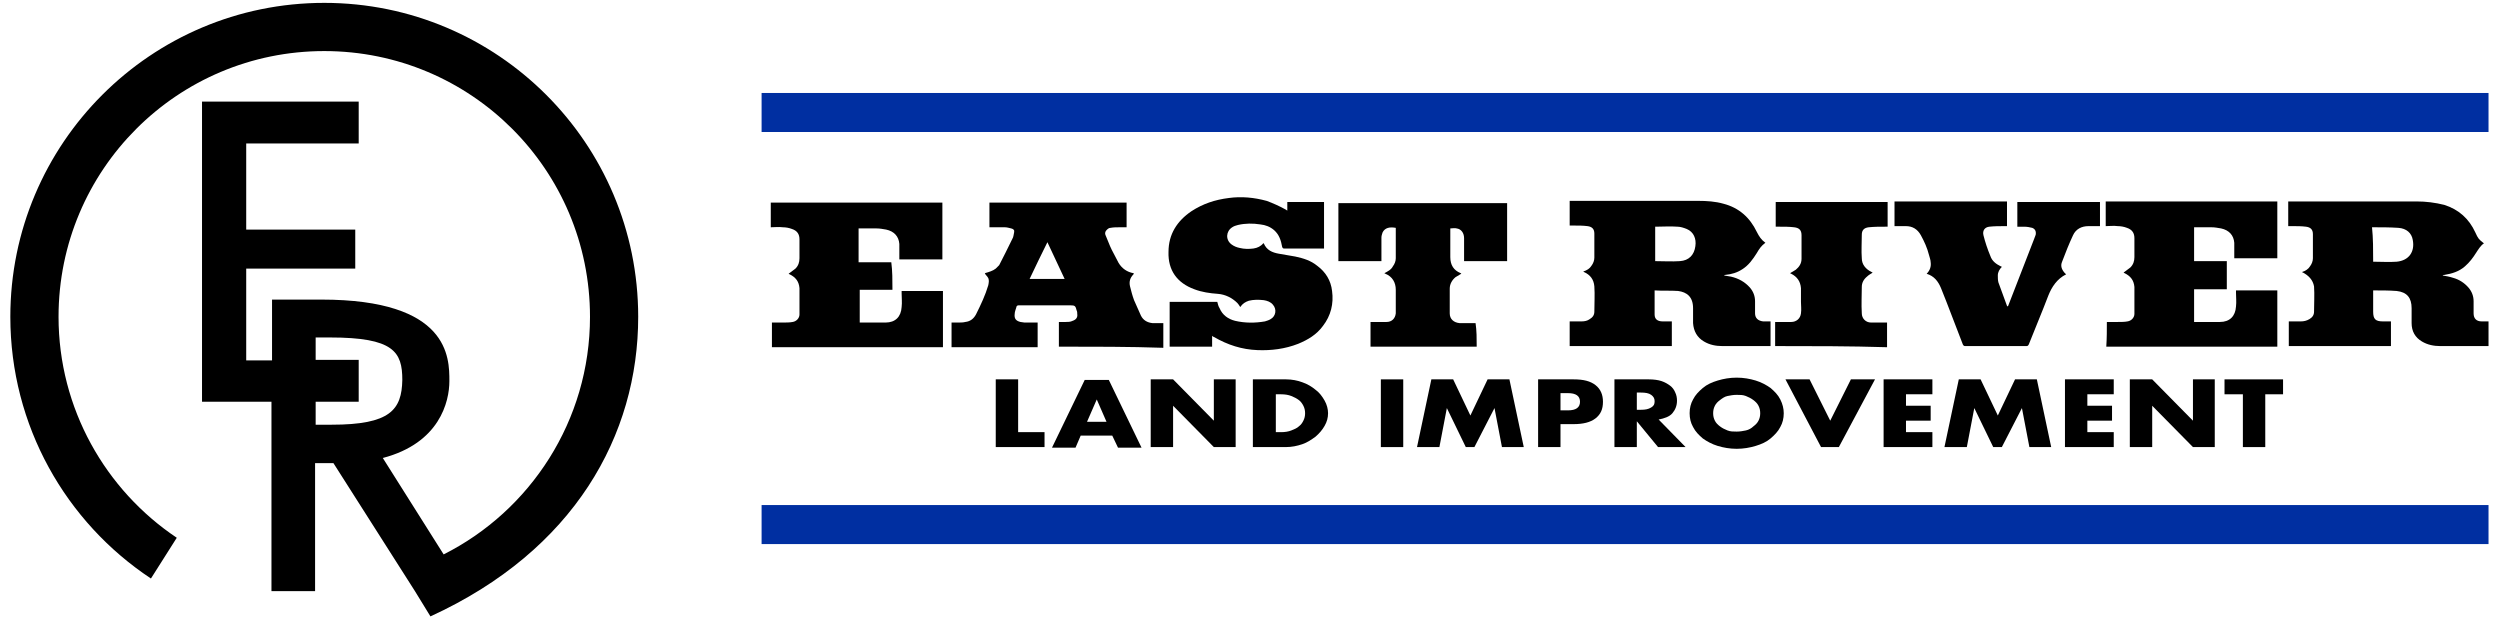 <svg xmlns="http://www.w3.org/2000/svg" xmlns:xlink="http://www.w3.org/1999/xlink" id="Layer_1" x="0px" y="0px" viewBox="0 0 435.6 108" style="enable-background:new 0 0 435.6 108;" xml:space="preserve"><style type="text/css">	.st0{fill:none;}	.st1{fill:#002FA1;}</style><g>	<path class="st0" d="M70,66.3c0-5-1.5-7.4-12.6-7.4h-2.5v3.9h7.5V70h-7.5v4h2.8C68,74,70,71.4,70,66.3z"></path>	<path d="M111.2,55.2c0-30.2-24.5-54.7-54.7-54.7S1.8,25,1.8,55.2c0,19,9.7,35.8,24.5,45.6l4.5-7.1c-12.4-8.3-20.6-22.5-20.6-38.5  c0-25.6,20.7-46.3,46.3-46.3s46.3,20.7,46.3,46.3c0,18.1-10.4,33.8-25.5,41.4L66.7,79.8c9.9-2.6,11.6-9.8,11.6-13.4  c0-4.1,0-14.2-22.3-14.2h-8.6v10.6h-4.5v-16h19V40h-19V25h19.6v-7.3H35.2V70h12.1v33h7.6V80.7h3.2l14.2,22.3l2.7,4.4  C100.1,95.9,111.2,75.8,111.2,55.2z M57.8,74h-2.8v-4h7.5v-7.3h-7.5v-3.9h2.5c11.1,0,12.6,2.5,12.6,7.4C70,71.4,68,74,57.8,74z"></path>	<g>		<path d="M184.5,60.4c0-1.4,0-2.8,0-4.3c0.4,0,0.8,0,1.2,0c0.4,0,0.8,0,1.2-0.2c0.6-0.2,0.9-0.6,0.8-1.2c0-0.2,0-0.4-0.1-0.6   c-0.2-0.8-0.3-0.9-1.1-0.9c-3,0-6,0-9,0c-0.2,0-0.4,0.1-0.4,0.3c-0.1,0.4-0.3,0.8-0.3,1.2c-0.1,0.8,0.2,1.2,1,1.4   c0.2,0,0.5,0.1,0.7,0.1c0.7,0,1.3,0,2,0c0.1,0,0.2,0,0.3,0c0,1.4,0,2.8,0,4.3c-5,0-10,0-15,0c0-1.4,0-2.8,0-4.3c0.4,0,0.8,0,1.2,0   c0.4,0,0.8,0,1.2-0.1c0.9-0.1,1.5-0.6,1.9-1.4c0.8-1.6,1.6-3.3,2.1-5c0.1-0.5,0.2-1-0.1-1.4c-0.1-0.2-0.4-0.4-0.5-0.7   c0.7-0.2,1.4-0.4,1.9-0.8c0.2-0.2,0.4-0.4,0.6-0.6c0.8-1.5,1.5-3,2.3-4.6c0.2-0.3,0.2-0.7,0.3-1.1c0.1-0.4-0.1-0.6-0.5-0.7   c-0.4-0.1-0.8-0.2-1.1-0.2c-0.9,0-1.8,0-2.7,0c0-1.4,0-2.8,0-4.3c8,0,15.9,0,23.9,0c0,1.4,0,2.8,0,4.3c-0.4,0-0.8,0-1.2,0   c-0.5,0-1.1,0-1.6,0.1c-0.3,0-0.5,0.2-0.7,0.4c-0.2,0.2-0.3,0.5-0.2,0.8c0.4,0.9,0.7,1.8,1.1,2.6c0.4,0.8,0.8,1.5,1.2,2.3   c0.6,1,1.5,1.6,2.6,1.8c0,0,0.1,0,0.1,0c-0.1,0.1-0.1,0.1-0.1,0.2c-0.6,0.6-0.8,1.3-0.6,2.1c0.2,0.8,0.4,1.6,0.7,2.4   c0.4,0.9,0.8,1.8,1.2,2.7c0.4,0.8,1.1,1.2,2,1.3c0.6,0,1.2,0,1.9,0c0,1.4,0,2.8,0,4.3C196.8,60.4,190.7,60.4,184.5,60.4z    M185.5,48.6c-1-2.1-2-4.3-3-6.4c-1.1,2.2-2.1,4.3-3.1,6.4C181.4,48.6,183.4,48.6,185.5,48.6z"></path>		<path d="M203.8,60.4c0-2.6,0-5.2,0-7.8c2.8,0,5.6,0,8.3,0c0.1,0.4,0.2,0.8,0.4,1.1c0.5,1.2,1.5,1.9,2.7,2.2   c1.7,0.4,3.5,0.4,5.2,0.1c0.3-0.1,0.7-0.2,1-0.4c0.9-0.5,1.1-1.7,0.4-2.5c-0.4-0.5-1-0.7-1.6-0.8c-0.9-0.1-1.8-0.1-2.6,0.1   c-0.6,0.2-1.1,0.5-1.5,1.1c-0.2-0.3-0.3-0.5-0.5-0.7c-0.9-0.9-2.1-1.5-3.4-1.6c-1.4-0.1-2.8-0.3-4.1-0.8c-3-1.1-4.6-3.3-4.5-6.5   c0-3.1,1.5-5.4,4-7.1c2-1.3,4.1-2,6.5-2.3c2.2-0.3,4.4-0.1,6.6,0.5c1.1,0.4,2.2,0.9,3.3,1.5c0.1,0.1,0.2,0.1,0.3,0.2   c0-0.5,0-1,0-1.5c2.1,0,4.3,0,6.4,0c0,2.7,0,5.4,0,8.1c-0.1,0-0.2,0-0.3,0c-2.2,0-4.4,0-6.6,0c-0.2,0-0.3,0-0.4-0.3   c-0.2-1.1-0.5-2.1-1.4-2.9c-0.7-0.6-1.5-0.9-2.4-1c-1.3-0.2-2.6-0.2-3.9,0.1c-0.4,0.1-0.7,0.2-1,0.4c-1.1,0.7-1.2,2.2-0.1,3   c0.4,0.3,0.9,0.5,1.4,0.6c0.8,0.2,1.6,0.2,2.4,0.1c0.7-0.1,1.3-0.4,1.7-0.9c0,0,0.1,0,0.1,0c0.5,1.2,1.5,1.6,2.6,1.8   c1,0.2,1.9,0.3,2.9,0.5c1.4,0.3,2.7,0.7,3.8,1.6c1.5,1.1,2.4,2.6,2.6,4.4c0.3,2.2-0.2,4.3-1.6,6.1c-1.1,1.5-2.6,2.4-4.3,3.1   c-2.3,0.9-4.7,1.2-7.1,1.1c-2.7-0.1-5.2-0.9-7.6-2.3c-0.1,0-0.2-0.1-0.3-0.2c0,0.6,0,1.2,0,1.9C208.7,60.4,206.3,60.4,203.8,60.4z   "></path>		<path d="M155.5,50.5c-1.9,0-3.8,0-5.7,0c0,1.9,0,3.8,0,5.7c0.1,0,0.1,0,0.2,0c1.4,0,2.9,0,4.3,0c1.7,0,2.7-1,2.8-2.7   c0.1-0.8,0-1.6,0-2.4c0-0.1,0-0.2,0-0.4c2.4,0,4.8,0,7.2,0c0,3.2,0,6.5,0,9.8c-9.9,0-19.9,0-29.8,0c0-1.4,0-2.8,0-4.3   c0.7,0,1.3,0,1.9,0c0.6,0,1.2,0,1.7-0.1c0.7-0.1,1.2-0.7,1.2-1.3c0-0.4,0-0.8,0-1.2c0-1.1,0-2.3,0-3.4c-0.1-1.2-0.7-1.9-1.7-2.4   c-0.1,0-0.1-0.1-0.2-0.1c0,0,0,0,0,0c0.4-0.3,0.8-0.6,1.2-0.9c0.5-0.5,0.7-1.1,0.7-1.8c0-1.1,0-2.2,0-3.3c0-0.9-0.4-1.5-1.3-1.8   c-0.5-0.2-1.1-0.3-1.6-0.3c-0.7-0.1-1.4,0-2.1,0c0-1.4,0-2.9,0-4.3c10,0,19.9,0,29.9,0c0,3.3,0,6.6,0,9.9c-2.5,0-5,0-7.5,0   c0-0.4,0-0.8,0-1.1c0-0.5,0-1.1,0-1.6c-0.1-1.3-0.9-2.2-2.3-2.5c-0.6-0.1-1.1-0.2-1.7-0.2c-1,0-1.9,0-2.9,0c-0.1,0-0.1,0-0.2,0   c0,1.9,0,3.9,0,5.9c1.9,0,3.8,0,5.7,0C155.5,47.2,155.5,48.8,155.5,50.5z"></path>		<path d="M257.3,60.4c-6.2,0-12.3,0-18.5,0c0-1.4,0-2.8,0-4.3c0.1,0,0.2,0,0.3,0c0.8,0,1.7,0,2.5,0c0.9,0,1.5-0.6,1.6-1.5   c0-0.2,0-0.4,0-0.6c0-1.2,0-2.3,0-3.5c0-1.3-0.6-2.3-1.8-2.8c-0.1,0-0.1-0.1-0.2-0.1c0.6-0.3,1.2-0.6,1.5-1.2   c0.3-0.4,0.5-0.9,0.5-1.4c0-1.7,0-3.4,0-5.2c0,0,0-0.1,0-0.1c-1.1-0.2-1.9,0-2.3,0.8c-0.1,0.3-0.2,0.6-0.2,0.9c0,1.2,0,2.4,0,3.7   c0,0.1,0,0.2,0,0.4c-2.5,0-5,0-7.5,0c0-3.4,0-6.8,0-10.1c9.8,0,19.6,0,29.4,0c0,3.4,0,6.7,0,10.1c-2.5,0-5,0-7.5,0   c0-0.1,0-0.2,0-0.3c0-1.2,0-2.5,0-3.7c0-0.9-0.5-1.6-1.3-1.7c-0.3-0.1-0.7,0-1.1,0c0,0.1,0,0.2,0,0.3c0,1.6,0,3.1,0,4.7   c0,1.4,0.6,2.3,1.8,2.8c0,0,0.1,0,0.1,0.1c0,0,0,0,0,0c-0.3,0.2-0.7,0.4-1,0.6c-0.6,0.5-1,1.2-1,2c0,1.4,0,2.9,0,4.3   c0,1,0.7,1.6,1.7,1.7c0.8,0,1.7,0,2.5,0c0.1,0,0.2,0,0.3,0C257.3,57.6,257.3,59,257.3,60.4z"></path>		<path d="M288.3,50.6c0,1.4,0,2.8,0,4.2c0,0.8,0.5,1.2,1.4,1.2c0.4,0,0.9,0,1.3,0c0.1,0,0.2,0,0.3,0c0,1.4,0,2.8,0,4.3   c-5.9,0-11.9,0-17.8,0c0-1.4,0-2.8,0-4.3c0.7,0,1.4,0,2.1,0c0.5,0,1-0.1,1.4-0.4c0.5-0.3,0.8-0.7,0.8-1.3c0-1.5,0.1-2.9,0-4.4   c-0.1-1.2-0.7-2-1.8-2.5c0,0-0.1,0-0.1-0.1c0.6-0.2,1.1-0.5,1.4-1c0.3-0.4,0.5-0.9,0.5-1.4c0-1.4,0-2.8,0-4.2   c0-0.8-0.4-1.2-1.2-1.3c-0.8-0.1-1.6-0.1-2.4-0.1c-0.2,0-0.5,0-0.7,0c0-1.4,0-2.8,0-4.3c0.1,0,0.2,0,0.3,0c7.4,0,14.7,0,22.1,0   c1.5,0,3,0.1,4.4,0.5c2.7,0.7,4.6,2.4,5.8,4.9c0.4,0.8,0.8,1.4,1.5,1.9c-0.7,0.5-1.1,1.1-1.5,1.8c-0.7,1.1-1.4,2.1-2.5,2.8   c-0.9,0.6-1.9,0.9-3,1c-0.1,0-0.1,0-0.2,0.1c0.4,0.1,0.8,0.1,1.2,0.2c1.3,0.3,2.4,0.9,3.3,1.9c0.6,0.7,0.9,1.5,0.9,2.4   c0,0.7,0,1.4,0,2.1c0,0.8,0.5,1.3,1.4,1.4c0.4,0,0.8,0,1.3,0c0,1.4,0,2.8,0,4.3c-0.1,0-0.2,0-0.3,0c-2.7,0-5.4,0-8.1,0   c-1.1,0-2.2-0.2-3.2-0.8c-1.2-0.7-1.8-1.8-1.9-3.2c0-0.9,0-1.7,0-2.6c0-2-1.1-2.8-2.6-3C291.1,50.6,289.7,50.7,288.3,50.6z    M288.4,45.5c1.4,0,2.9,0.1,4.3,0c1.6-0.1,2.5-1.1,2.7-2.6c0.2-1.3-0.3-2.5-1.5-3c-0.5-0.2-1.1-0.4-1.6-0.4c-1.3-0.1-2.5,0-3.8,0   c0,0-0.1,0-0.1,0C288.4,41.5,288.4,43.5,288.4,45.5z"></path>		<path d="M401.1,47.4c0.6-0.2,1.1-0.5,1.4-1c0.3-0.4,0.5-0.9,0.5-1.4c0-1.4,0-2.8,0-4.2c0-0.8-0.4-1.2-1.2-1.3   c-0.8-0.1-1.6-0.1-2.4-0.1c-0.2,0-0.5,0-0.7,0c0-1.4,0-2.8,0-4.3c0.1,0,0.2,0,0.3,0c7.4,0,14.7,0,22.1,0c1.6,0,3.2,0.2,4.8,0.6   c2.5,0.8,4.3,2.4,5.4,4.8c0.5,1.1,0.6,1.2,1.5,1.9c-0.6,0.4-1,1.1-1.4,1.7c-0.5,0.8-1.1,1.6-1.9,2.3c-1,0.9-2.3,1.3-3.6,1.5   c-0.1,0-0.2,0-0.3,0.1c0.6,0.1,1.2,0.2,1.8,0.4c1.1,0.3,2,0.9,2.7,1.7c0.6,0.7,0.9,1.5,0.9,2.4c0,0.7,0,1.4,0,2.1   c0,0.9,0.5,1.4,1.4,1.4c0.4,0,0.8,0,1.2,0c0,1.4,0,2.8,0,4.3c-0.1,0-0.2,0-0.3,0c-2.7,0-5.4,0-8.1,0c-1.1,0-2.2-0.2-3.2-0.8   c-1.2-0.7-1.8-1.8-1.8-3.2c0-0.9,0-1.7,0-2.6c0-1.8-0.8-2.8-2.6-3c-1.3-0.1-2.7-0.1-4.1-0.1c0,0.1,0,0.2,0,0.3c0,1.1,0,2.3,0,3.4   c0,1.3,0.4,1.7,1.7,1.7c0.4,0,0.9,0,1.4,0c0,1.4,0,2.8,0,4.3c-5.9,0-11.9,0-17.8,0c0-1.4,0-2.8,0-4.3c0.7,0,1.4,0,2.1,0   c0.5,0,1-0.1,1.5-0.4c0.5-0.3,0.8-0.7,0.8-1.3c0-1.5,0.1-2.9,0-4.4C403,48.8,402.3,48,401.1,47.4   C401.2,47.5,401.1,47.5,401.1,47.4z M413.5,45.6c1.4,0,2.8,0.1,4.1,0c2.1-0.2,3.2-1.7,2.8-3.8c-0.2-1.2-1.1-2-2.5-2.1   c-1.5-0.1-3-0.1-4.5-0.1c0,0,0,0-0.1,0C413.5,41.5,413.5,43.5,413.5,45.6z"></path>		<path d="M367.1,56.1c0.7,0,1.3,0,1.9,0c0.6,0,1.2,0,1.7-0.1c0.7-0.1,1.2-0.7,1.2-1.3c0-0.4,0-0.8,0-1.2c0-1.2,0-2.3,0-3.5   c-0.1-1.2-0.7-1.9-1.7-2.4c-0.1,0-0.1-0.1-0.2-0.1c0,0,0,0,0,0c0.4-0.3,0.8-0.6,1.2-0.9c0.5-0.5,0.7-1.1,0.7-1.8   c0-1.1,0-2.2,0-3.3c0-0.9-0.4-1.5-1.3-1.8c-0.5-0.2-1.1-0.3-1.6-0.3c-0.7-0.1-1.4,0-2.1,0c0-1.4,0-2.9,0-4.3c10,0,19.9,0,29.9,0   c0,3.3,0,6.6,0,9.9c-2.5,0-5,0-7.5,0c0-0.4,0-0.7,0-1.1c0-0.5,0-1.1,0-1.6c-0.1-1.3-0.9-2.2-2.3-2.5c-0.6-0.1-1.1-0.2-1.7-0.2   c-0.9,0-1.9,0-2.8,0c-0.1,0-0.1,0-0.2,0c0,1.9,0,3.9,0,5.9c1.9,0,3.8,0,5.7,0c0,1.7,0,3.3,0,4.9c-1.9,0-3.8,0-5.7,0   c0,1.9,0,3.8,0,5.7c0.1,0,0.1,0,0.2,0c1.4,0,2.9,0,4.3,0c1.7,0,2.7-1,2.8-2.7c0.1-0.8,0-1.6,0-2.4c0-0.1,0-0.2,0-0.4   c2.4,0,4.8,0,7.2,0c0,3.2,0,6.5,0,9.8c-9.9,0-19.9,0-29.8,0C367.1,58.9,367.1,57.5,367.1,56.1z"></path>		<path d="M348.8,46.5c-0.4,0.4-0.7,0.9-0.7,1.5c0,0.4,0,0.8,0.1,1.2c0.5,1.4,1,2.7,1.5,4.1c0,0,0,0,0.1,0.1c0,0,0.1-0.1,0.1-0.1   c1.5-3.9,3-7.7,4.5-11.6c0.1-0.3,0.2-0.5,0.3-0.8c0.1-0.6-0.1-1-0.6-1.2c-0.4-0.1-0.9-0.2-1.4-0.2c-0.4,0-0.8,0-1.2,0   c0-1.4,0-2.8,0-4.3c4.8,0,9.6,0,14.4,0c0,1.4,0,2.8,0,4.2c-0.1,0-0.2,0-0.3,0c-0.6,0-1.1,0-1.7,0c-1.2,0-2.2,0.5-2.7,1.6   c-0.7,1.5-1.3,3-1.9,4.6c-0.3,0.7-0.1,1.3,0.4,1.9c0.1,0.1,0.2,0.2,0.3,0.3c-1.6,0.8-2.5,2.2-3.1,3.7c-1.1,2.9-2.3,5.7-3.4,8.5   c-0.1,0.2-0.2,0.3-0.4,0.3c-3.6,0-7.2,0-10.7,0c-0.2,0-0.3-0.1-0.4-0.3c-1.3-3.3-2.5-6.6-3.8-9.8c-0.5-1.2-1.2-2.1-2.5-2.5   c0.6-0.6,0.8-1.3,0.7-2c0-0.4-0.2-0.9-0.3-1.3c-0.3-1.2-0.8-2.3-1.4-3.4c-0.6-1.1-1.5-1.6-2.6-1.6c-0.7,0-1.3,0-2,0   c0-1.4,0-2.8,0-4.3c6.5,0,13.1,0,19.6,0c0,1.4,0,2.8,0,4.3c-0.1,0-0.3,0-0.4,0c-0.9,0-1.8,0-2.7,0.1c-0.8,0.1-1.2,0.7-1,1.5   c0.3,1.2,0.7,2.4,1.2,3.6c0.3,0.9,1,1.4,1.8,1.8C348.6,46.4,348.7,46.4,348.8,46.5z"></path>		<path d="M309.3,60.3c0-1.4,0-2.8,0-4.2c0.1,0,0.2,0,0.3,0c0.8,0,1.7,0,2.5,0c0.9,0,1.6-0.6,1.7-1.5c0.1-0.7,0-1.3,0-2   c0-0.8,0-1.6,0-2.4c-0.1-1.2-0.7-2-1.7-2.5c-0.1,0-0.1-0.1-0.2-0.1c0.3-0.2,0.7-0.4,1-0.6c0.6-0.5,1-1.1,1-1.9c0-1.4,0-2.7,0-4.1   c0-0.9-0.4-1.3-1.3-1.4c-0.8-0.1-1.7-0.1-2.5-0.1c-0.2,0-0.4,0-0.7,0c0-1.4,0-2.8,0-4.3c6.5,0,13,0,19.5,0c0,1.4,0,2.8,0,4.3   c-0.1,0-0.2,0-0.4,0c-1,0-1.9,0-2.9,0.1c-0.8,0.1-1.2,0.5-1.2,1.3c0,1.4-0.1,2.8,0,4.1c0,1.1,0.7,1.9,1.7,2.4   c0.1,0,0.1,0.1,0.2,0.1c0,0,0,0,0,0c-0.3,0.2-0.7,0.4-1,0.7c-0.6,0.5-0.9,1.1-0.9,1.8c0,1.5-0.1,3,0,4.6c0,0.9,0.7,1.6,1.6,1.6   c0.8,0,1.7,0,2.5,0c0.1,0,0.2,0,0.3,0c0,1.4,0,2.8,0,4.3C322.3,60.3,315.8,60.3,309.3,60.3z"></path>		<path d="M177.4,66.1v9.2h4.6v2.6h-8.5V66.1H177.4z"></path>		<path d="M193.8,75.9h-5.5l-0.9,2.1h-4.1l5.7-11.8h4.2l5.7,11.8h-4.1L193.8,75.9z M192.8,73.5l-1.7-3.9l-1.7,3.9H192.8z"></path>		<path d="M200.5,77.9V66.1h3.9l7.1,7.2v-7.2h3.8v11.8h-3.8l-7.1-7.2v7.2H200.5z"></path>		<path d="M218.4,66.1h5.7c1,0,2,0.2,2.8,0.5c0.9,0.3,1.7,0.8,2.3,1.3c0.7,0.5,1.2,1.2,1.6,1.9c0.4,0.7,0.6,1.5,0.6,2.2   c0,0.8-0.2,1.5-0.6,2.2c-0.4,0.7-0.9,1.3-1.6,1.9c-0.7,0.5-1.4,1-2.3,1.3c-0.9,0.3-1.8,0.5-2.9,0.5h-5.7V66.1z M222.3,75.3h0.9   c0.7,0,1.3-0.1,1.8-0.3c0.5-0.2,1-0.4,1.3-0.7c0.4-0.3,0.6-0.6,0.8-1c0.2-0.4,0.3-0.8,0.3-1.3c0-0.5-0.1-0.9-0.3-1.3   s-0.5-0.8-0.8-1c-0.4-0.3-0.8-0.5-1.3-0.7c-0.5-0.2-1.1-0.3-1.8-0.3h-0.9V75.3z"></path>		<path d="M244.5,66.1v11.8h-3.9V66.1H244.5z"></path>		<path d="M246.9,77.9l2.5-11.8h3.8l3,6.3l3-6.3h3.8l2.5,11.8h-3.8l-1.3-6.8l-3.5,6.8h-1.5l-3.3-6.8l-1.3,6.8H246.9z"></path>		<path d="M271.9,77.9H268V66.1h6.2c1.7,0,2.9,0.3,3.8,1c0.9,0.7,1.3,1.7,1.3,2.9c0,1.3-0.4,2.2-1.3,2.9c-0.9,0.7-2.2,1-3.8,1h-2.3   V77.9z M271.9,71.5h1.3c1.4,0,2.1-0.5,2.1-1.5s-0.7-1.5-2.1-1.5h-1.3V71.5z"></path>		<path d="M293.7,77.9h-4.8l-3.7-4.5v4.5h-3.9V66.1h6c0.8,0,1.6,0.1,2.2,0.3c0.6,0.2,1.1,0.5,1.5,0.8c0.4,0.3,0.7,0.7,0.9,1.2   c0.2,0.4,0.3,0.9,0.3,1.4c0,0.9-0.3,1.6-0.8,2.2c-0.5,0.6-1.4,0.9-2.4,1.1L293.7,77.9z M285.2,71.4h0.7c0.8,0,1.3-0.1,1.8-0.4   s0.6-0.6,0.6-1.1c0-0.5-0.2-0.8-0.6-1.1s-1-0.4-1.8-0.4h-0.7V71.4z"></path>		<path d="M294.4,72c0-0.9,0.2-1.7,0.6-2.4c0.4-0.8,1-1.4,1.7-2c0.7-0.6,1.6-1,2.6-1.3c1-0.3,2.1-0.5,3.3-0.5c1.2,0,2.3,0.2,3.3,0.5   c1,0.3,1.9,0.8,2.6,1.3c0.7,0.6,1.3,1.2,1.7,2c0.4,0.8,0.6,1.6,0.6,2.4c0,0.9-0.2,1.7-0.6,2.4c-0.4,0.8-1,1.4-1.7,2   c-0.7,0.6-1.6,1-2.6,1.3c-1,0.3-2.1,0.5-3.3,0.5c-1.2,0-2.3-0.2-3.3-0.5c-1-0.3-1.9-0.8-2.6-1.3c-0.7-0.6-1.3-1.2-1.7-2   C294.6,73.7,294.4,72.9,294.4,72z M298.5,72c0,0.5,0.1,0.9,0.3,1.3c0.2,0.4,0.5,0.7,0.9,1c0.4,0.3,0.8,0.5,1.3,0.7s1,0.2,1.6,0.2   c0.6,0,1.1-0.1,1.6-0.2s1-0.4,1.3-0.7c0.4-0.3,0.7-0.6,0.9-1c0.2-0.4,0.3-0.8,0.3-1.3s-0.1-0.9-0.3-1.3c-0.2-0.4-0.5-0.7-0.9-1   c-0.4-0.3-0.8-0.5-1.3-0.7s-1-0.2-1.6-0.2c-0.6,0-1.1,0.1-1.6,0.2s-0.9,0.4-1.3,0.7s-0.7,0.6-0.9,1   C298.6,71.1,298.5,71.5,298.5,72z"></path>		<path d="M315.3,66.1l3.6,7.2l3.6-7.2h4.2l-6.3,11.8h-3.1l-6.2-11.8H315.3z"></path>		<path d="M336.7,68.7h-4.6v2h4.3v2.6h-4.3v2h4.6v2.6h-8.5V66.1h8.5V68.7z"></path>		<path d="M338.8,77.9l2.5-11.8h3.8l3,6.3l3-6.3h3.8l2.5,11.8h-3.8l-1.3-6.8l-3.5,6.8h-1.5l-3.3-6.8l-1.3,6.8H338.8z"></path>		<path d="M368.3,68.7h-4.6v2h4.3v2.6h-4.3v2h4.6v2.6h-8.5V66.1h8.5V68.7z"></path>		<path d="M371.1,77.9V66.1h3.9l7.1,7.2v-7.2h3.8v11.8h-3.8l-7.1-7.2v7.2H371.1z"></path>		<path d="M394.7,68.7v9.2h-3.9v-9.2h-3.2v-2.6h10.2v2.6H394.7z"></path>	</g>	<rect x="132.7" y="16.2" class="st1" width="300.9" height="6.8"></rect>	<rect x="132.7" y="88" class="st1" width="300.9" height="6.8"></rect></g></svg>